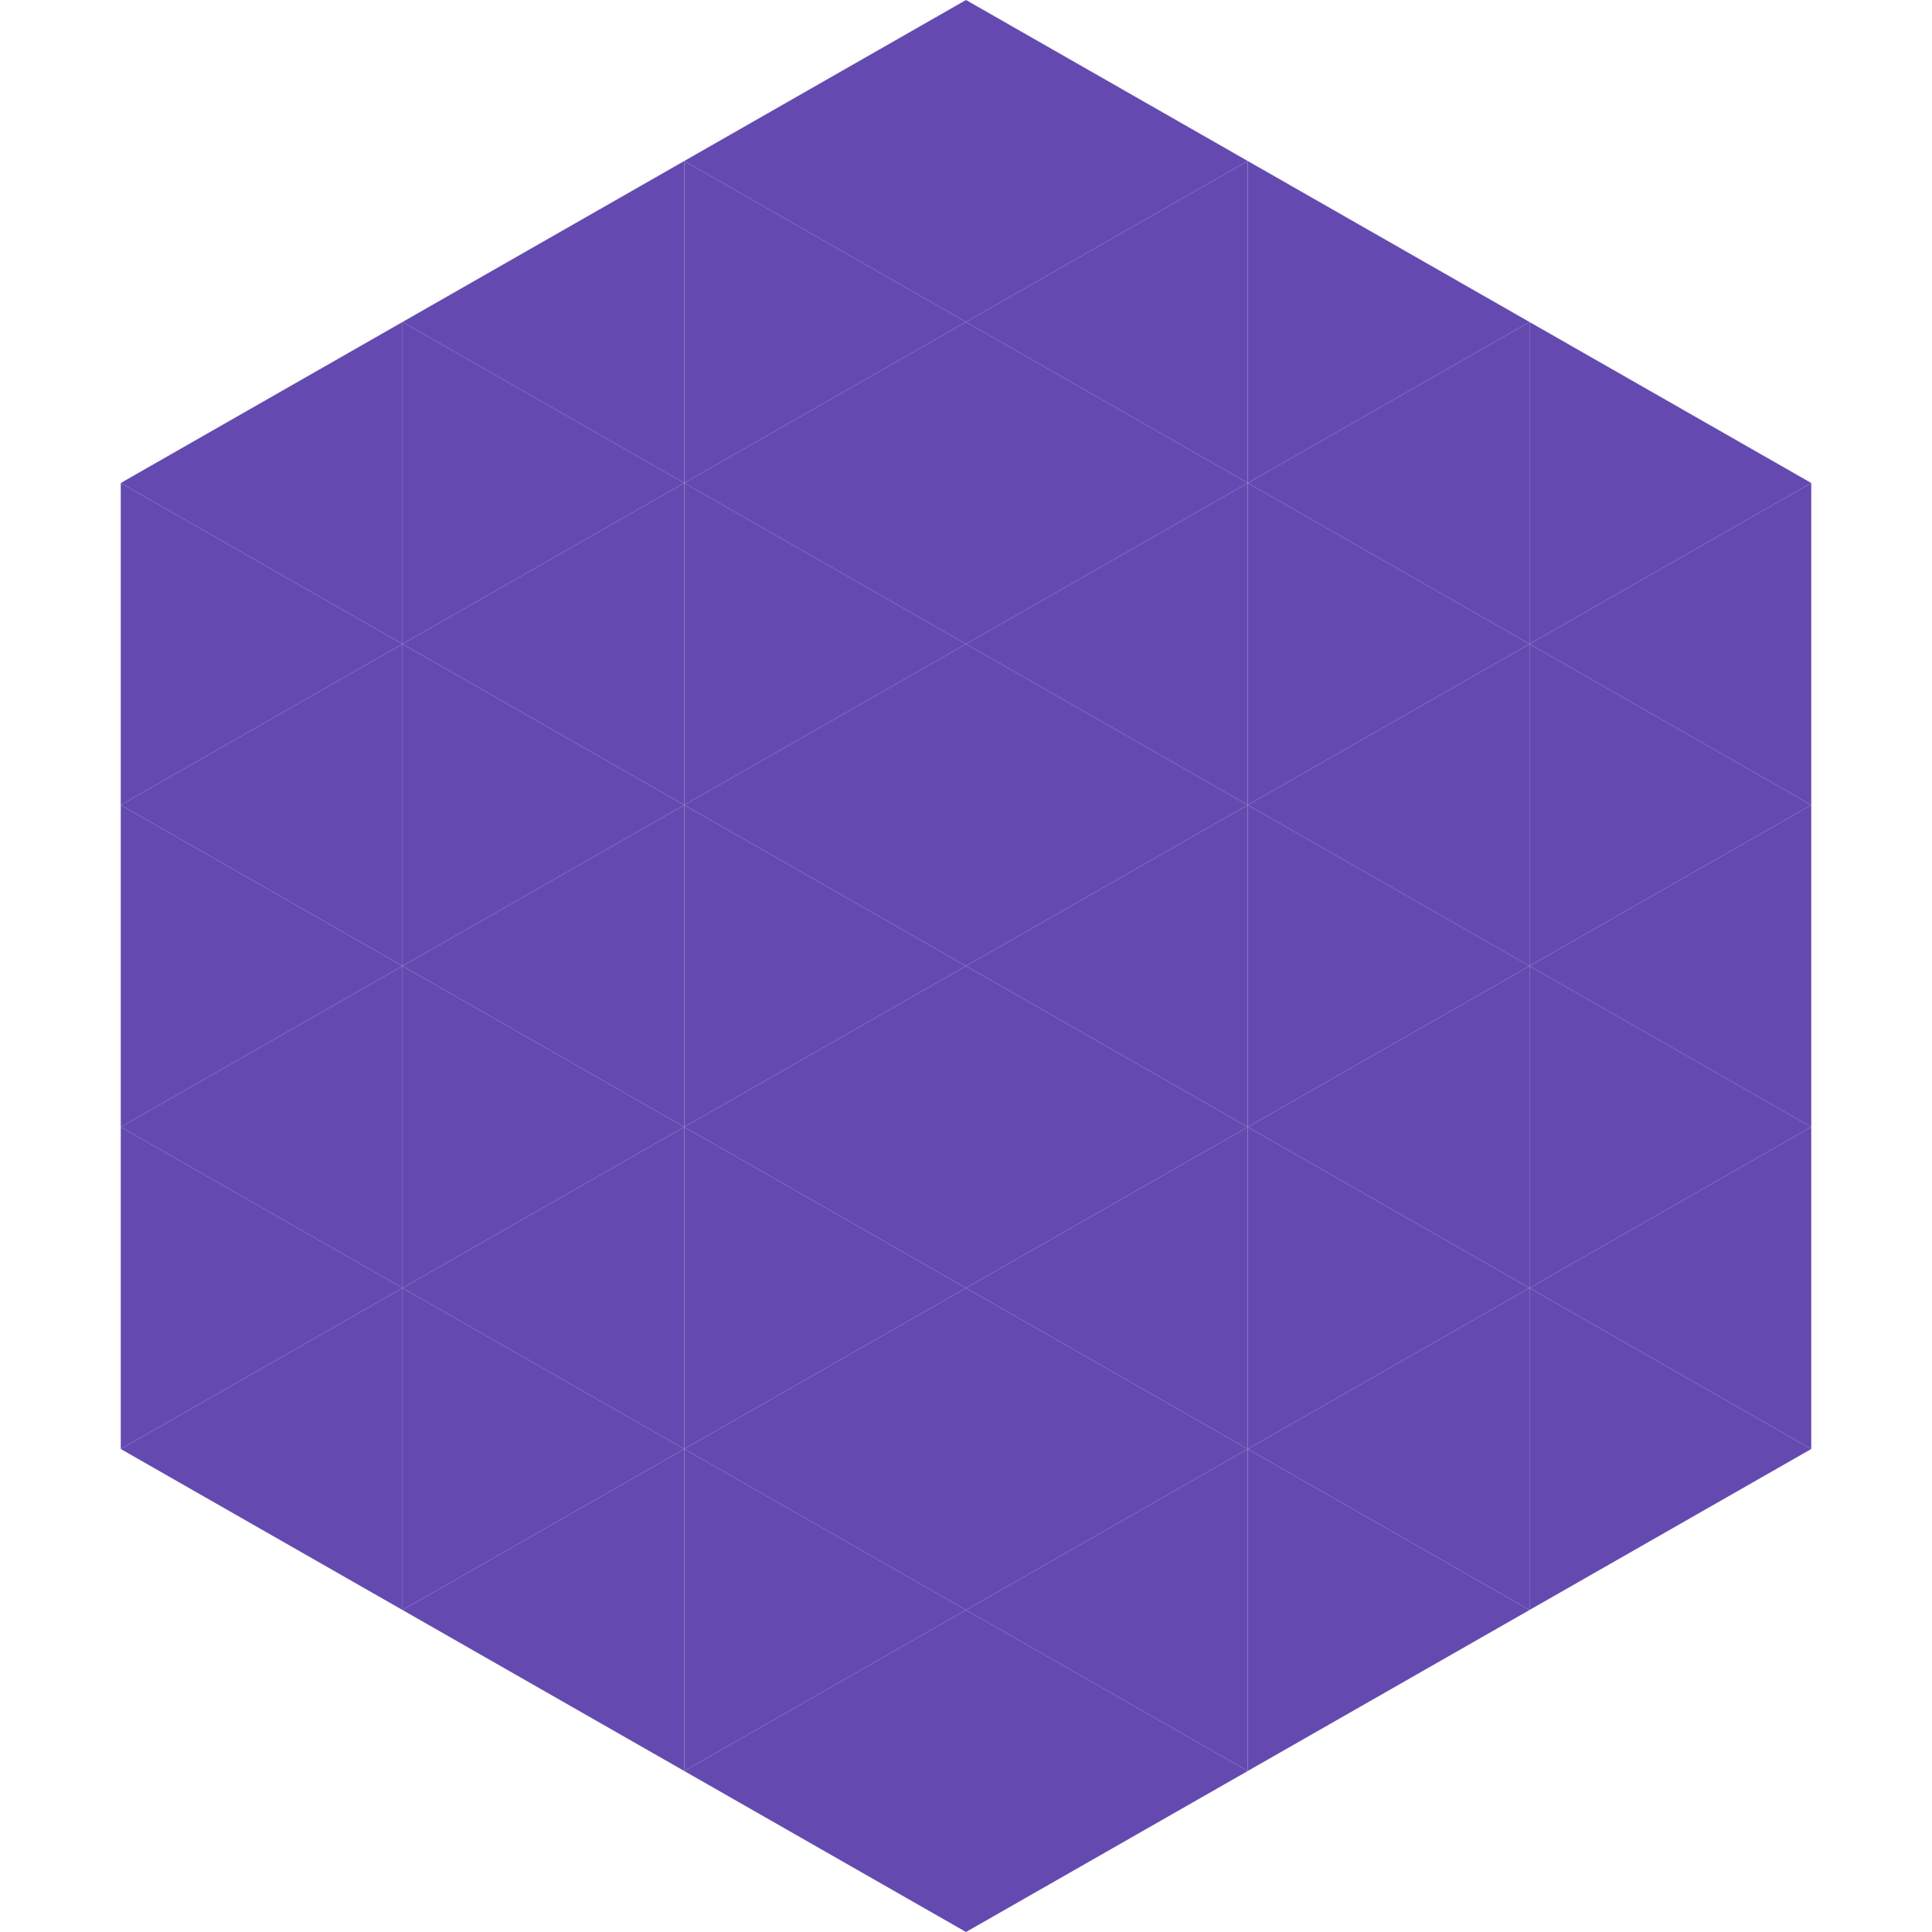 <?xml version="1.0"?>
<!-- Generated by SVGo -->
<svg width="240" height="240"
     xmlns="http://www.w3.org/2000/svg"
     xmlns:xlink="http://www.w3.org/1999/xlink">
<polygon points="50,40 15,60 50,80" style="fill:rgb(100,74,176)" />
<polygon points="190,40 225,60 190,80" style="fill:rgb(100,74,176)" />
<polygon points="15,60 50,80 15,100" style="fill:rgb(100,74,176)" />
<polygon points="225,60 190,80 225,100" style="fill:rgb(100,74,176)" />
<polygon points="50,80 15,100 50,120" style="fill:rgb(100,74,176)" />
<polygon points="190,80 225,100 190,120" style="fill:rgb(100,74,176)" />
<polygon points="15,100 50,120 15,140" style="fill:rgb(100,74,176)" />
<polygon points="225,100 190,120 225,140" style="fill:rgb(100,74,176)" />
<polygon points="50,120 15,140 50,160" style="fill:rgb(100,74,176)" />
<polygon points="190,120 225,140 190,160" style="fill:rgb(100,74,176)" />
<polygon points="15,140 50,160 15,180" style="fill:rgb(100,74,176)" />
<polygon points="225,140 190,160 225,180" style="fill:rgb(100,74,176)" />
<polygon points="50,160 15,180 50,200" style="fill:rgb(100,74,176)" />
<polygon points="190,160 225,180 190,200" style="fill:rgb(100,74,176)" />
<polygon points="15,180 50,200 15,220" style="fill:rgb(255,255,255); fill-opacity:0" />
<polygon points="225,180 190,200 225,220" style="fill:rgb(255,255,255); fill-opacity:0" />
<polygon points="50,0 85,20 50,40" style="fill:rgb(255,255,255); fill-opacity:0" />
<polygon points="190,0 155,20 190,40" style="fill:rgb(255,255,255); fill-opacity:0" />
<polygon points="85,20 50,40 85,60" style="fill:rgb(100,74,176)" />
<polygon points="155,20 190,40 155,60" style="fill:rgb(100,74,176)" />
<polygon points="50,40 85,60 50,80" style="fill:rgb(100,74,176)" />
<polygon points="190,40 155,60 190,80" style="fill:rgb(100,74,176)" />
<polygon points="85,60 50,80 85,100" style="fill:rgb(100,74,176)" />
<polygon points="155,60 190,80 155,100" style="fill:rgb(100,74,176)" />
<polygon points="50,80 85,100 50,120" style="fill:rgb(100,74,176)" />
<polygon points="190,80 155,100 190,120" style="fill:rgb(100,74,176)" />
<polygon points="85,100 50,120 85,140" style="fill:rgb(100,74,176)" />
<polygon points="155,100 190,120 155,140" style="fill:rgb(100,74,176)" />
<polygon points="50,120 85,140 50,160" style="fill:rgb(100,74,176)" />
<polygon points="190,120 155,140 190,160" style="fill:rgb(100,74,176)" />
<polygon points="85,140 50,160 85,180" style="fill:rgb(100,74,176)" />
<polygon points="155,140 190,160 155,180" style="fill:rgb(100,74,176)" />
<polygon points="50,160 85,180 50,200" style="fill:rgb(100,74,176)" />
<polygon points="190,160 155,180 190,200" style="fill:rgb(100,74,176)" />
<polygon points="85,180 50,200 85,220" style="fill:rgb(100,74,176)" />
<polygon points="155,180 190,200 155,220" style="fill:rgb(100,74,176)" />
<polygon points="120,0 85,20 120,40" style="fill:rgb(100,74,176)" />
<polygon points="120,0 155,20 120,40" style="fill:rgb(100,74,176)" />
<polygon points="85,20 120,40 85,60" style="fill:rgb(100,74,176)" />
<polygon points="155,20 120,40 155,60" style="fill:rgb(100,74,176)" />
<polygon points="120,40 85,60 120,80" style="fill:rgb(100,74,176)" />
<polygon points="120,40 155,60 120,80" style="fill:rgb(100,74,176)" />
<polygon points="85,60 120,80 85,100" style="fill:rgb(100,74,176)" />
<polygon points="155,60 120,80 155,100" style="fill:rgb(100,74,176)" />
<polygon points="120,80 85,100 120,120" style="fill:rgb(100,74,176)" />
<polygon points="120,80 155,100 120,120" style="fill:rgb(100,74,176)" />
<polygon points="85,100 120,120 85,140" style="fill:rgb(100,74,176)" />
<polygon points="155,100 120,120 155,140" style="fill:rgb(100,74,176)" />
<polygon points="120,120 85,140 120,160" style="fill:rgb(100,74,176)" />
<polygon points="120,120 155,140 120,160" style="fill:rgb(100,74,176)" />
<polygon points="85,140 120,160 85,180" style="fill:rgb(100,74,176)" />
<polygon points="155,140 120,160 155,180" style="fill:rgb(100,74,176)" />
<polygon points="120,160 85,180 120,200" style="fill:rgb(100,74,176)" />
<polygon points="120,160 155,180 120,200" style="fill:rgb(100,74,176)" />
<polygon points="85,180 120,200 85,220" style="fill:rgb(100,74,176)" />
<polygon points="155,180 120,200 155,220" style="fill:rgb(100,74,176)" />
<polygon points="120,200 85,220 120,240" style="fill:rgb(100,74,176)" />
<polygon points="120,200 155,220 120,240" style="fill:rgb(100,74,176)" />
<polygon points="85,220 120,240 85,260" style="fill:rgb(255,255,255); fill-opacity:0" />
<polygon points="155,220 120,240 155,260" style="fill:rgb(255,255,255); fill-opacity:0" />
</svg>
